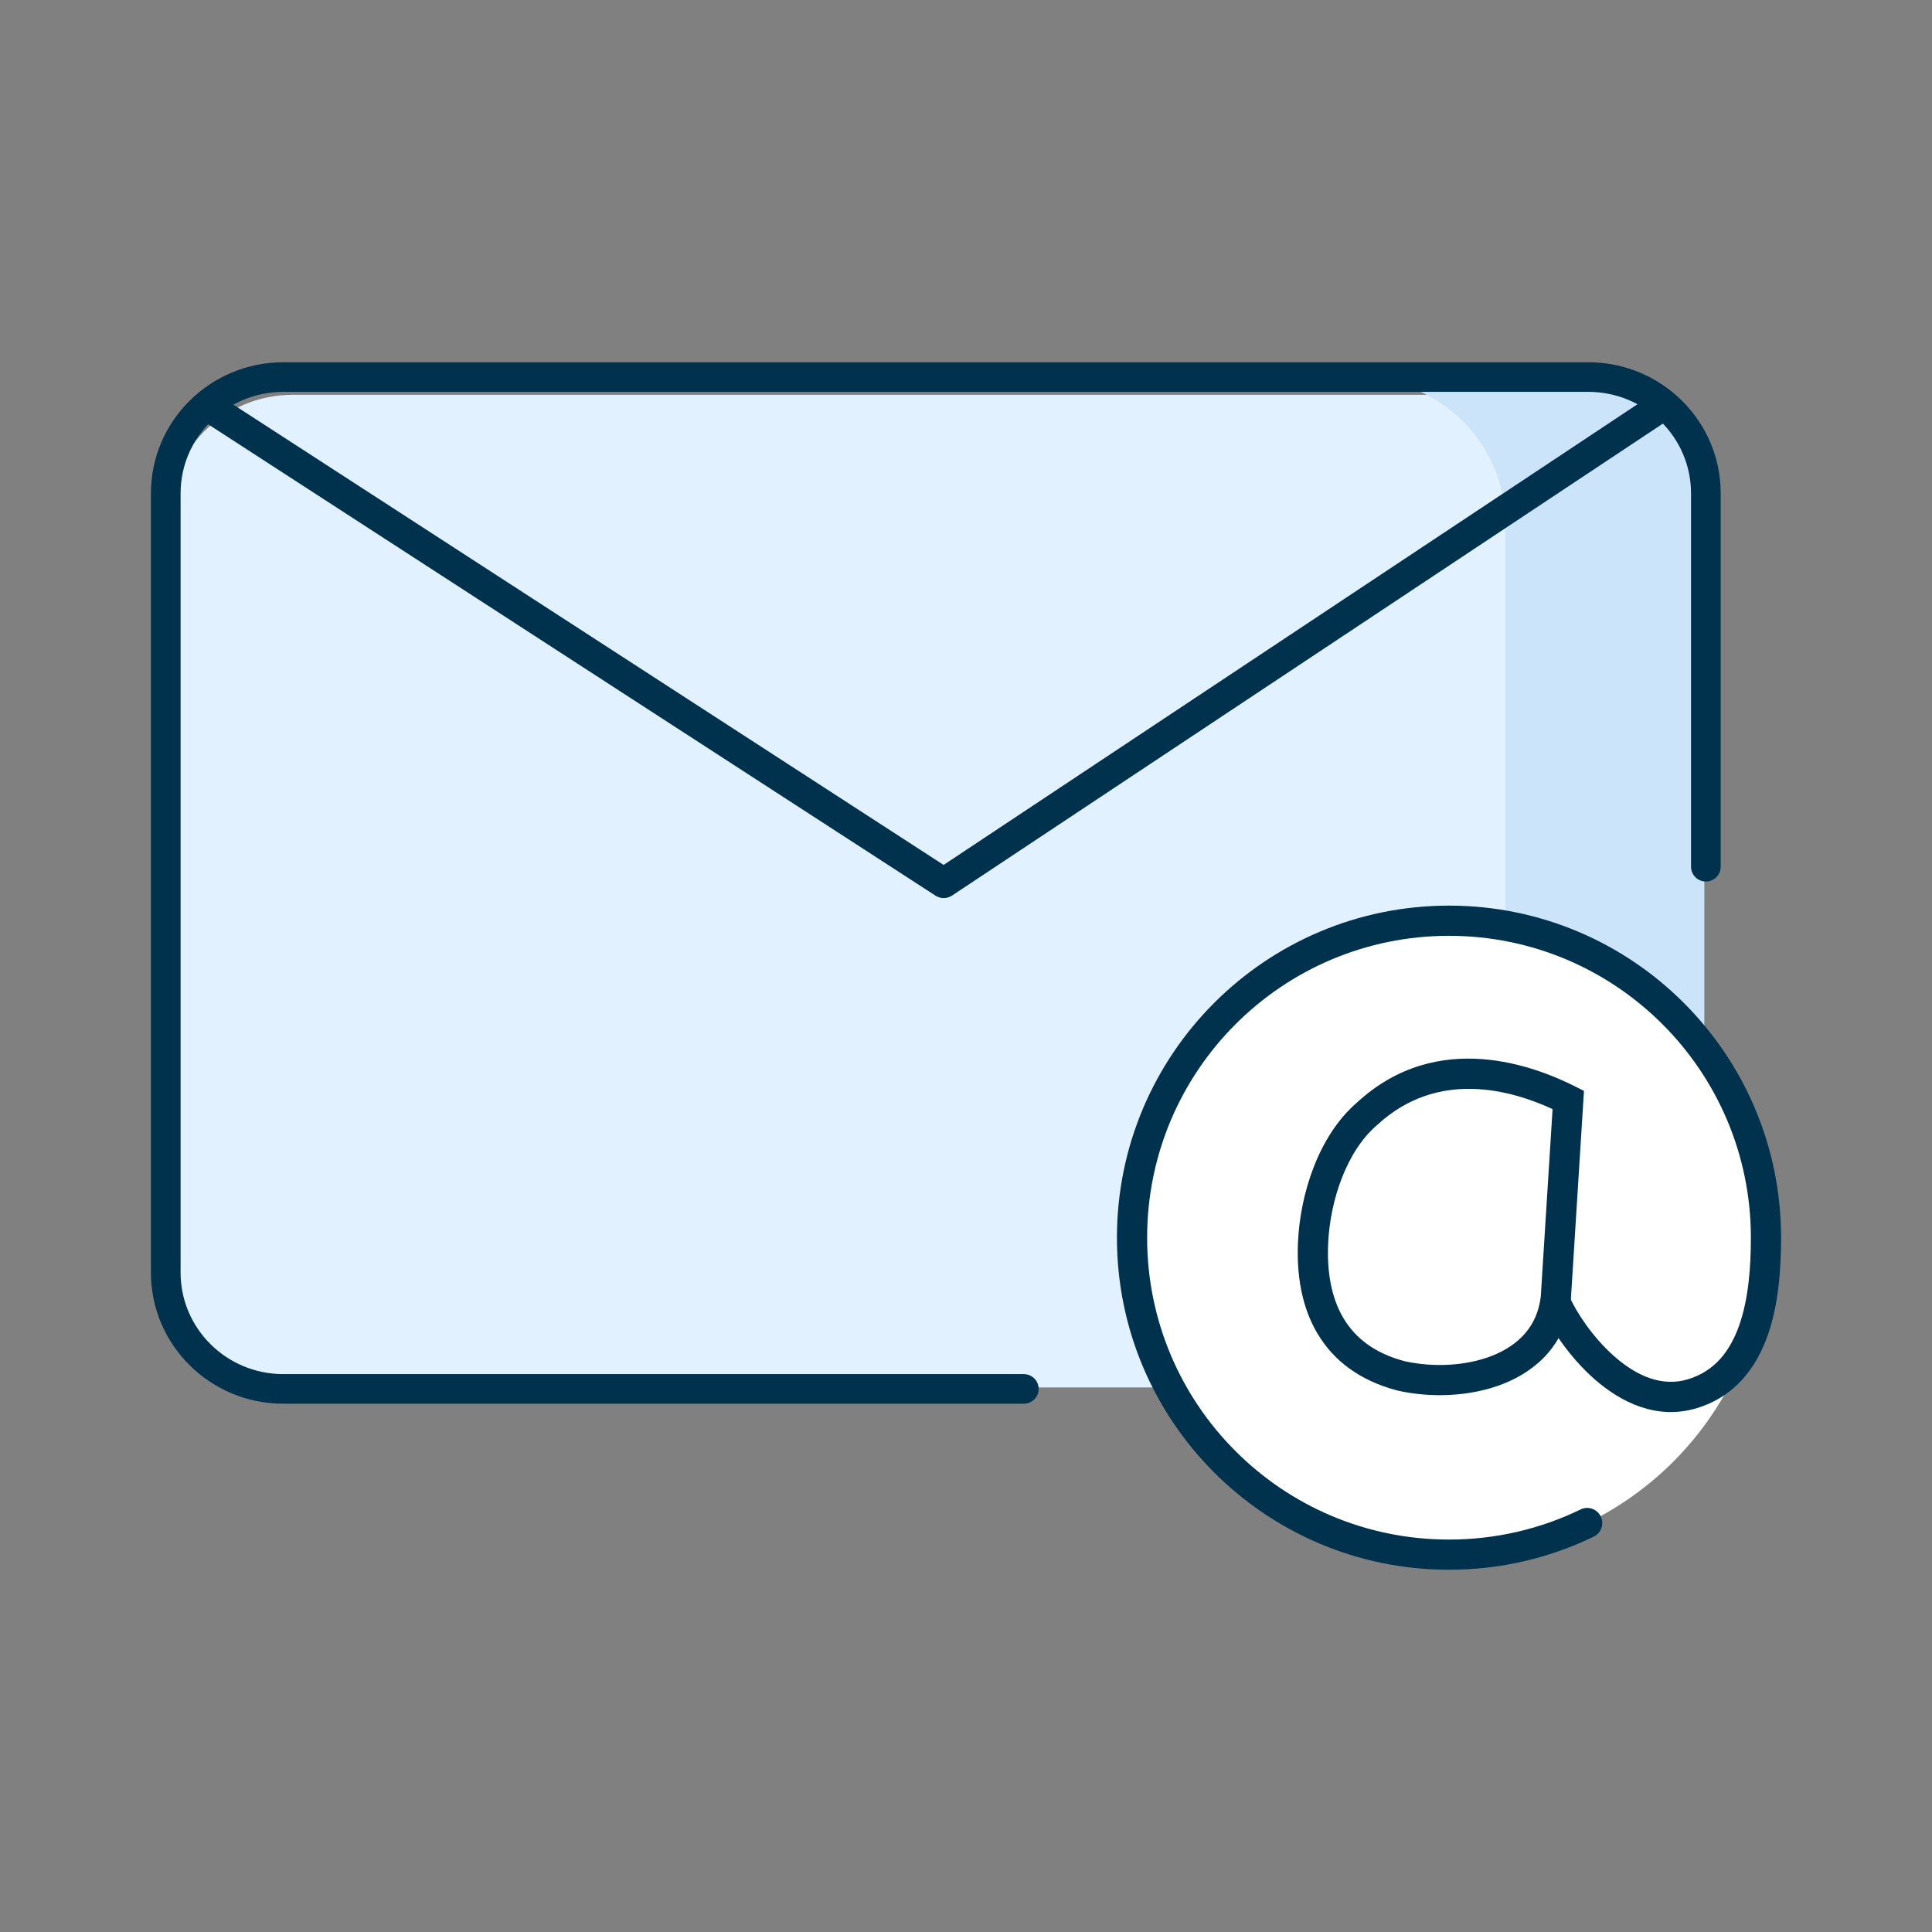 <svg width="80" height="80" viewBox="0 0 80 80" fill="none" xmlns="http://www.w3.org/2000/svg">
<rect x="0" y="0" width="80" height="80" fill="#808080" stroke="none"/>
<path fill-rule="evenodd" clip-rule="evenodd" d="M12.125 16.348H64.953C67.796 16.348 70.111 18.632 70.15 21.475L70.566 52.183C70.605 55.054 68.31 57.412 65.44 57.451C65.416 57.451 65.393 57.451 65.369 57.451H45.574H12.125C9.254 57.451 6.927 55.124 6.927 52.254V21.545C6.927 18.675 9.254 16.348 12.125 16.348Z" fill="#E1F1FF"/>
<path fill-rule="evenodd" clip-rule="evenodd" d="M56.354 15.674H65.627C68.359 15.674 70.573 17.878 70.573 20.596V53.203C70.573 55.921 68.359 58.125 65.627 58.125H56.354C59.67 58.092 62.341 55.407 62.341 52.107V21.694C62.341 18.393 59.67 15.708 56.354 15.674Z" fill="#CBE4FA"/>
<path d="M42.394 56.899C42.733 56.899 43.008 57.174 43.008 57.512C43.008 57.851 42.733 58.125 42.394 58.125H11.734C8.706 58.125 6.25 55.696 6.25 52.696V20.429C6.25 17.429 8.706 15 11.734 15H65.767C68.794 15 71.25 17.429 71.25 20.429V35.889C71.25 36.227 70.975 36.502 70.636 36.502C70.297 36.502 70.022 36.227 70.022 35.889V20.429C70.022 18.108 68.118 16.226 65.767 16.226H11.734C9.382 16.226 7.478 18.109 7.478 20.429V52.696C7.478 55.016 9.382 56.899 11.734 56.899H42.394Z" fill="#00314D"/>
<path fill-rule="evenodd" clip-rule="evenodd" d="M8.4 16.682C8.588 16.392 8.975 16.309 9.265 16.497L39.073 35.815L68.163 16.501C68.45 16.31 68.838 16.388 69.029 16.676C69.22 16.963 69.141 17.351 68.854 17.542L39.423 37.083C39.215 37.221 38.946 37.222 38.737 37.087L8.585 17.546C8.295 17.358 8.213 16.971 8.4 16.682Z" fill="#00314D"/>
<path fill-rule="evenodd" clip-rule="evenodd" d="M73.125 51.25C73.125 58.499 67.249 64.375 60 64.375C52.751 64.375 46.875 58.499 46.875 51.25C46.875 44.001 52.751 38.125 60 38.125C67.249 38.125 73.125 44.001 73.125 51.25Z" fill="white"/>
<path fill-rule="evenodd" clip-rule="evenodd" d="M56.206 45.639C59.556 42.568 63.601 44.172 65.22 44.986L65.589 45.172L65.047 53.791L65.045 53.806C64.842 55.623 63.663 56.739 62.254 57.298C60.869 57.847 59.22 57.886 57.87 57.58L57.859 57.578L57.849 57.575C56.306 57.168 55.223 56.343 54.557 55.225C53.901 54.124 53.683 52.796 53.747 51.424C53.837 49.489 54.568 47.042 56.206 45.639ZM64.289 45.925C62.594 45.146 59.555 44.259 57.044 46.567L57.035 46.575L57.026 46.583C55.75 47.669 55.077 49.719 54.996 51.482C54.939 52.698 55.139 53.76 55.631 54.585C56.112 55.393 56.905 56.031 58.157 56.363C59.302 56.621 60.684 56.576 61.793 56.136C62.878 55.705 63.657 54.925 63.801 53.682L64.289 45.925Z" fill="#00314D"/>
<path fill-rule="evenodd" clip-rule="evenodd" d="M60 38.75C53.096 38.75 47.5 44.346 47.5 51.25C47.5 58.154 53.096 63.75 60 63.75C61.955 63.75 63.803 63.302 65.449 62.503C65.759 62.353 66.133 62.482 66.284 62.793C66.434 63.103 66.305 63.477 65.994 63.628C64.182 64.507 62.148 65 60 65C52.406 65 46.25 58.844 46.25 51.25C46.25 43.656 52.406 37.5 60 37.5C67.594 37.5 73.75 43.656 73.75 51.25C73.75 52.478 73.659 53.974 73.199 55.287C72.731 56.616 71.857 57.82 70.271 58.305C68.602 58.817 67.111 58.057 66.037 57.119C64.961 56.177 64.175 54.95 63.846 54.197C63.708 53.881 63.851 53.512 64.168 53.374C64.484 53.236 64.853 53.38 64.991 53.696C65.253 54.296 65.934 55.368 66.861 56.178C67.791 56.992 68.838 57.437 69.905 57.11C70.992 56.777 71.636 55.962 72.019 54.872C72.408 53.765 72.5 52.442 72.5 51.25C72.5 44.346 66.904 38.75 60 38.75Z" fill="#00314D"/>
</svg>
